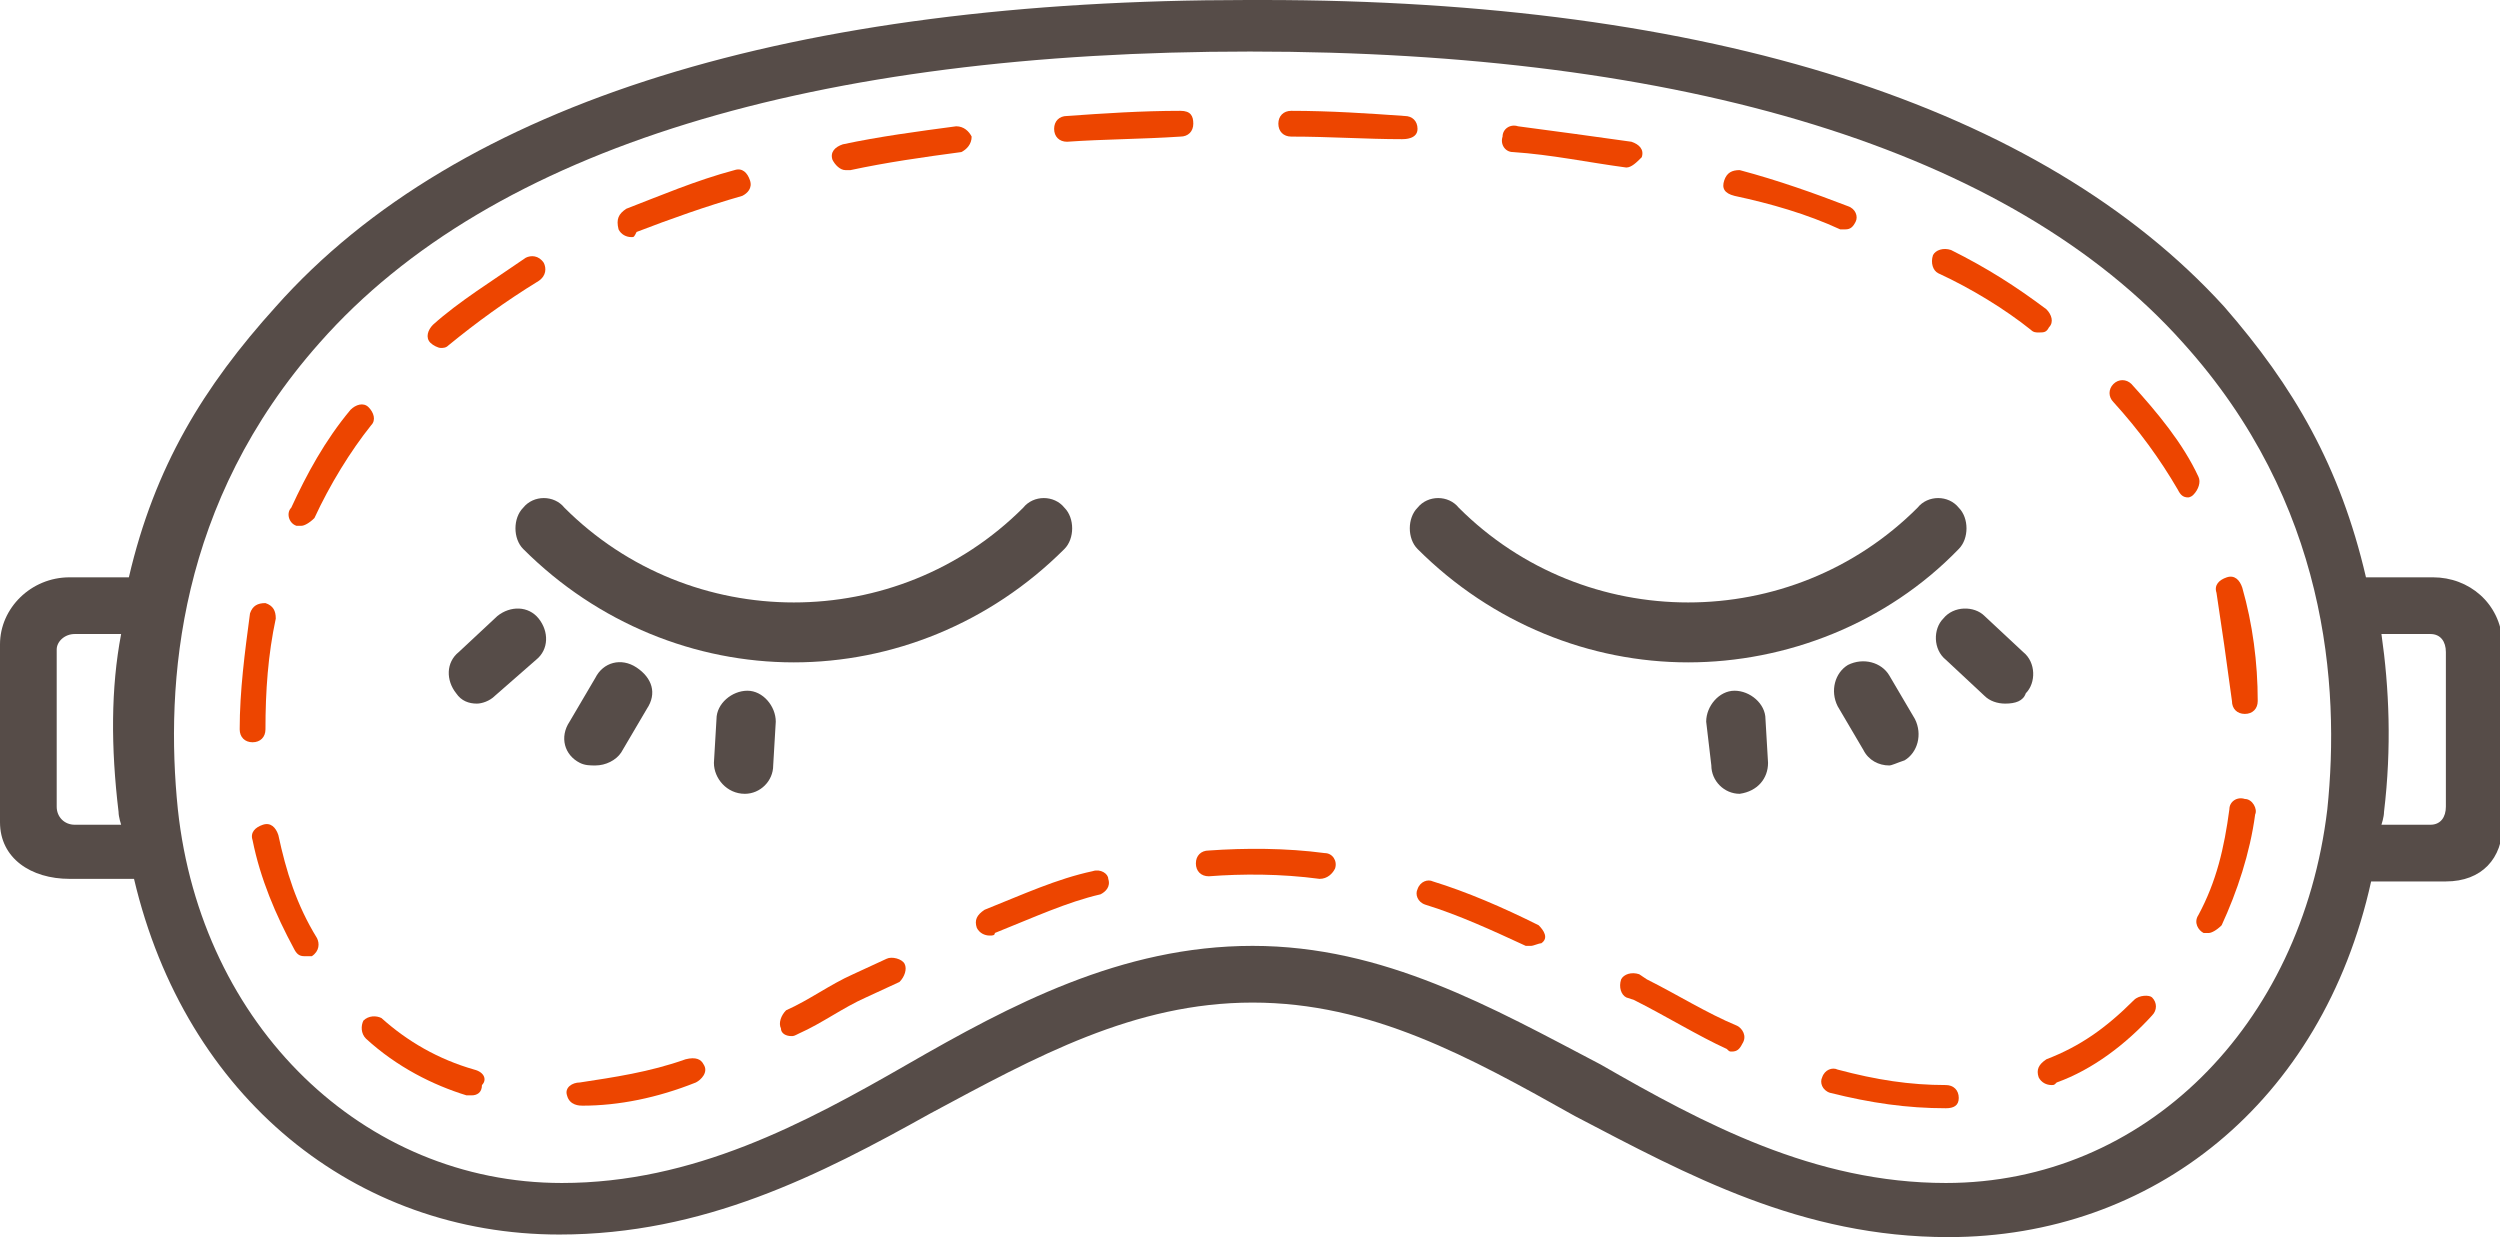 <?xml version="1.0" encoding="utf-8"?>
<!-- Generator: Adobe Illustrator 21.1.0, SVG Export Plug-In . SVG Version: 6.00 Build 0)  -->
<svg version="1.1" id="Слой_1" xmlns="http://www.w3.org/2000/svg" xmlns:xlink="http://www.w3.org/1999/xlink" x="0px" y="0px"
	 viewBox="0 0 97 48" style="enable-background:new 0 0 97 48;" xml:space="preserve">
<style type="text/css">
	.st0{fill:#564C48;}
	.st1{fill:#ED4500;}
</style>
<g>
	<path class="st0" d="M94.4,22.4h-2.6c-1-4.3-2.8-7.4-5.5-10.5C79.2,4.1,66.3,0,49,0c-0.2,0-0.4,0-0.6,0C30.9,0,17.8,3.9,10.7,11.9
		C7.9,15,6,18.1,5,22.4H2.7C1.2,22.4,0,23.6,0,25v6.9c0,1.4,1.2,2.2,2.7,2.2h2.5c2,8.5,8.6,13.8,16.5,13.8c5.6,0,10.1-2.3,14.4-4.7
		c4.1-2.2,7.9-4.3,12.5-4.3s8.4,2.1,12.5,4.4c4.4,2.3,8.8,4.7,14.5,4.7c7.9,0,14.5-5.2,16.4-13.8h2.9c1.4,0,2.2-0.9,2.2-2.2v-7.1
		C97,23.4,95.8,22.4,94.4,22.4z M4.6,31.5c0,0.2,0.1,0.5,0.1,0.5H2.9c-0.4,0-0.7-0.3-0.7-0.7v-6.1c0-0.3,0.3-0.6,0.7-0.6h1.8
		C4.3,26.7,4.3,29,4.6,31.5z M90.3,31.4c-1,8.4-7.1,14.5-14.8,14.5c-5.1,0-9.4-2.3-13.4-4.6c-4.2-2.2-8.4-4.6-13.5-4.6
		s-9.4,2.3-13.4,4.6s-8.3,4.6-13.4,4.6c-7.7,0-14-6.1-14.9-14.5c-0.5-4.9,0-11.9,5.5-18.1C19.1,5.7,31.7,2,48.5,2S78,5.8,84.7,13.3
		C90.3,19.5,90.8,26.6,90.3,31.4z M94.9,31.3c0,0.4-0.2,0.7-0.6,0.7h-1.9c0,0,0.1-0.3,0.1-0.5c0.3-2.5,0.2-4.8-0.1-6.9h1.9
		c0.4,0,0.6,0.3,0.6,0.7V31.3z"/>
	<path class="st1" d="M75.5,42.1c-1.4,0-2.7-0.2-4.2-0.6c-0.2-0.1-0.5,0-0.6,0.3c-0.1,0.2,0,0.5,0.3,0.6c1.6,0.4,3,0.6,4.5,0.6
		c0.3,0,0.5-0.1,0.5-0.4S75.8,42.1,75.5,42.1z"/>
	<path class="st1" d="M26.6,41.1c-1.4,0.5-2.8,0.7-4.1,0.9c-0.3,0-0.6,0.2-0.5,0.5c0.1,0.4,0.5,0.4,0.6,0.4c1.4,0,2.9-0.3,4.4-0.9
		c0.2-0.1,0.5-0.4,0.3-0.7C27.2,41.1,27,41,26.6,41.1z"/>
	<path class="st1" d="M18.4,41.5c-1.4-0.4-2.6-1.1-3.6-2c-0.2-0.1-0.5-0.1-0.7,0.1c-0.1,0.2-0.1,0.5,0.1,0.7
		c1.2,1.1,2.6,1.8,3.9,2.2c0.1,0,0.2,0,0.2,0c0.2,0,0.4-0.1,0.4-0.4C18.9,41.9,18.8,41.6,18.4,41.5z"/>
	<path class="st1" d="M82.8,38.8c-1.1,1.1-2.1,1.8-3.4,2.3c-0.3,0.2-0.4,0.4-0.3,0.7c0.1,0.2,0.3,0.3,0.5,0.3c0.1,0,0.1,0,0.2-0.1
		c1.4-0.5,2.7-1.5,3.7-2.6c0.2-0.2,0.2-0.5,0-0.7C83.4,38.6,83,38.6,82.8,38.8z"/>
	<path class="st1" d="M67.4,39.8c-1.2-0.5-2.3-1.2-3.5-1.8l-0.3-0.2c-0.3-0.1-0.6,0-0.7,0.2c-0.1,0.3,0,0.6,0.2,0.7l0.3,0.1
		c1.2,0.6,2.5,1.4,3.6,1.9c0.1,0.1,0.1,0.1,0.2,0.1c0.2,0,0.3-0.1,0.4-0.3C67.8,40.2,67.6,39.9,67.4,39.8z"/>
	<path class="st1" d="M34.4,37.2l-1.3,0.6c-0.9,0.4-1.7,1-2.6,1.4c-0.2,0.2-0.3,0.5-0.2,0.7c0,0.2,0.2,0.3,0.4,0.3
		c0.1,0,0.1,0,0.3-0.1c0.9-0.4,1.7-1,2.6-1.4l1.3-0.6c0.2-0.2,0.3-0.5,0.2-0.7C35,37.2,34.6,37.1,34.4,37.2z"/>
	<path class="st1" d="M10.8,32.4c-0.1-0.3-0.3-0.5-0.6-0.4c-0.3,0.1-0.5,0.3-0.4,0.6c0.3,1.5,0.9,2.9,1.6,4.2
		c0.1,0.2,0.2,0.3,0.4,0.3c0.1,0,0.2,0,0.3,0c0.3-0.2,0.3-0.5,0.2-0.7C11.5,35.1,11.1,33.8,10.8,32.4z"/>
	<path class="st1" d="M59.7,35.9c-1.4-0.7-2.8-1.3-4.1-1.7c-0.2-0.1-0.5,0-0.6,0.3c-0.1,0.2,0,0.5,0.3,0.6c1.3,0.4,2.6,1,3.9,1.6
		c0.1,0,0.1,0,0.2,0c0.1,0,0.3-0.1,0.4-0.1C60.1,36.4,59.9,36.1,59.7,35.9z"/>
	<path class="st1" d="M42.4,33.8c-1.4,0.3-2.7,0.9-4.2,1.5c-0.3,0.2-0.4,0.4-0.3,0.7c0.1,0.2,0.3,0.3,0.5,0.3c0.1,0,0.2,0,0.2-0.1
		c1.5-0.6,2.8-1.2,4.1-1.5c0.2-0.1,0.4-0.3,0.3-0.6C43,33.9,42.7,33.7,42.4,33.8z"/>
	<path class="st1" d="M87.1,31c-0.3-0.1-0.6,0.1-0.6,0.4c-0.2,1.5-0.5,2.8-1.2,4.1c-0.2,0.3,0,0.6,0.2,0.7c0.1,0,0.1,0,0.2,0
		s0.3-0.1,0.5-0.3c0.6-1.3,1.1-2.8,1.3-4.3C87.6,31.4,87.4,31,87.1,31z"/>
	<path class="st1" d="M51.4,33.1c-1.5-0.2-3.1-0.2-4.5-0.1c-0.3,0-0.5,0.2-0.5,0.5s0.2,0.5,0.5,0.5c1.3-0.1,2.8-0.1,4.3,0.1
		c0.3,0,0.5-0.2,0.6-0.4C51.9,33.4,51.7,33.1,51.4,33.1z"/>
	<path class="st1" d="M10.3,28.3c0-1.5,0.1-2.9,0.4-4.3c0-0.3-0.1-0.5-0.4-0.6c-0.3,0-0.5,0.1-0.6,0.4c-0.2,1.5-0.4,3-0.4,4.5
		c0,0.3,0.2,0.5,0.5,0.5C10.1,28.8,10.3,28.6,10.3,28.3z"/>
	<path class="st1" d="M86.6,27.2c0,0.3,0.2,0.5,0.5,0.5s0.5-0.2,0.5-0.5c0-1.5-0.2-3-0.6-4.4c-0.1-0.3-0.3-0.5-0.6-0.4
		c-0.3,0.1-0.5,0.3-0.4,0.6C86.2,24.3,86.4,25.7,86.6,27.2z"/>
	<path class="st1" d="M11.5,20.4c0.1,0,0.1,0,0.2,0c0.1,0,0.3-0.1,0.5-0.3c0.6-1.3,1.4-2.6,2.2-3.6c0.2-0.2,0.1-0.5-0.1-0.7
		c-0.2-0.2-0.5-0.1-0.7,0.1c-1,1.2-1.7,2.5-2.3,3.8C11.1,19.9,11.2,20.3,11.5,20.4z"/>
	<path class="st1" d="M82,14.9c-0.2,0.2-0.2,0.5,0,0.7c1,1.1,1.8,2.2,2.5,3.4c0.1,0.2,0.2,0.3,0.4,0.3c0,0,0.1,0,0.2-0.1
		c0.2-0.2,0.3-0.5,0.2-0.7c-0.6-1.3-1.6-2.5-2.6-3.6C82.5,14.7,82.2,14.7,82,14.9z"/>
	<path class="st1" d="M20.4,10c-1.3,0.9-2.6,1.7-3.6,2.6c-0.2,0.2-0.3,0.5-0.1,0.7c0.1,0.1,0.3,0.2,0.4,0.2s0.2,0,0.3-0.1
		c1.1-0.9,2.2-1.7,3.5-2.5c0.3-0.2,0.3-0.5,0.2-0.7C20.9,9.9,20.6,9.9,20.4,10z"/>
	<path class="st1" d="M79.5,12.7c0.2-0.2,0.1-0.5-0.1-0.7c-1.2-0.9-2.3-1.6-3.7-2.3c-0.3-0.1-0.6,0-0.7,0.2c-0.1,0.3,0,0.6,0.2,0.7
		c1.3,0.6,2.6,1.4,3.6,2.2c0.1,0.1,0.2,0.1,0.3,0.1C79.3,12.9,79.4,12.9,79.5,12.7z"/>
	<path class="st1" d="M28.5,6.6c-1.5,0.4-2.9,1-4.2,1.5C24,8.3,23.9,8.5,24,8.9c0.1,0.2,0.3,0.3,0.5,0.3c0.1,0,0.1,0,0.2-0.2
		c1.3-0.5,2.7-1,4.1-1.4c0.2-0.1,0.4-0.3,0.3-0.6C29,6.7,28.8,6.5,28.5,6.6z"/>
	<path class="st1" d="M67.3,7.6c1.4,0.3,2.8,0.7,4.1,1.3c0.1,0,0.1,0,0.2,0c0.2,0,0.3-0.1,0.4-0.3c0.1-0.2,0-0.5-0.3-0.6
		c-1.3-0.5-2.7-1-4.2-1.4c-0.3,0-0.5,0.1-0.6,0.4C66.8,7.3,66.9,7.5,67.3,7.6z"/>
	<path class="st1" d="M37.1,4.9c-1.5,0.2-3,0.4-4.4,0.7c-0.3,0.1-0.5,0.3-0.4,0.6c0.1,0.2,0.3,0.4,0.5,0.4c0,0,0.1,0,0.2,0
		c1.4-0.3,2.8-0.5,4.3-0.7c0.2-0.1,0.4-0.3,0.4-0.6C37.6,5.1,37.4,4.9,37.1,4.9z"/>
	<path class="st1" d="M63.7,6.1c0.1-0.3-0.1-0.5-0.4-0.6c-1.4-0.2-2.9-0.4-4.4-0.6c-0.3-0.1-0.6,0.1-0.6,0.4
		c-0.1,0.3,0.1,0.6,0.4,0.6c1.5,0.1,2.9,0.4,4.4,0.6C63.3,6.5,63.5,6.3,63.7,6.1z"/>
	<path class="st1" d="M45.8,4.3c-1.5,0-3,0.1-4.4,0.2c-0.3,0-0.5,0.2-0.5,0.5s0.2,0.5,0.5,0.5c1.4-0.1,2.9-0.1,4.4-0.2
		c0.3,0,0.5-0.2,0.5-0.5S46.2,4.3,45.8,4.3z"/>
	<path class="st1" d="M54.5,4.5c-1.4-0.1-2.9-0.2-4.4-0.2c-0.3,0-0.5,0.2-0.5,0.5s0.2,0.5,0.5,0.5c1.5,0,2.9,0.1,4.3,0.1
		c0.1,0,0.6,0,0.6-0.4C55,4.7,54.8,4.5,54.5,4.5z"/>
	<path class="st0" d="M65.5,25.7c-3.8,0-7.6-1.5-10.5-4.4c-0.4-0.4-0.4-1.2,0-1.6c0.4-0.5,1.2-0.5,1.6,0c4.9,4.9,12.9,4.9,17.8,0
		c0.4-0.5,1.2-0.5,1.6,0c0.4,0.4,0.4,1.2,0,1.6C73.2,24.2,69.3,25.7,65.5,25.7z"/>
	<path class="st0" d="M77.8,27.3c-0.3,0-0.6-0.1-0.8-0.3l-1.5-1.4c-0.5-0.4-0.5-1.2-0.1-1.6c0.4-0.5,1.2-0.5,1.6-0.1l1.5,1.4
		c0.5,0.4,0.5,1.2,0.1,1.6C78.5,27.2,78.2,27.3,77.8,27.3z"/>
	<path class="st0" d="M73.3,29.7c-0.4,0-0.8-0.2-1-0.6l-1-1.7c-0.3-0.6-0.1-1.3,0.4-1.6c0.6-0.3,1.3-0.1,1.6,0.4l1,1.7
		c0.3,0.6,0.1,1.3-0.4,1.6C73.6,29.6,73.4,29.7,73.3,29.7z"/>
	<path class="st0" d="M67.5,30.8c-0.6,0-1.1-0.5-1.1-1.1L66.2,28c0-0.6,0.5-1.2,1.1-1.2c0.6,0,1.2,0.5,1.2,1.1l0.1,1.7
		C68.6,30.2,68.2,30.7,67.5,30.8C67.5,30.8,67.5,30.8,67.5,30.8z"/>
	<path class="st0" d="M30.8,25.7c-3.8,0-7.6-1.5-10.5-4.4c-0.4-0.4-0.4-1.2,0-1.6c0.4-0.5,1.2-0.5,1.6,0c4.9,4.9,12.9,4.9,17.8,0
		c0.4-0.5,1.2-0.5,1.6,0c0.4,0.4,0.4,1.2,0,1.6C38.4,24.2,34.6,25.7,30.8,25.7z"/>
	<path class="st0" d="M18.5,27.3c-0.3,0-0.6-0.1-0.8-0.4c-0.4-0.5-0.4-1.2,0.1-1.6l1.5-1.4c0.5-0.4,1.2-0.4,1.6,0.1
		c0.4,0.5,0.4,1.2-0.1,1.6L19.2,27C19,27.2,18.7,27.3,18.5,27.3z"/>
	<path class="st0" d="M23.1,29.7c-0.2,0-0.4,0-0.6-0.1c-0.6-0.3-0.8-1-0.4-1.6l1-1.7c0.3-0.6,1-0.8,1.6-0.4s0.8,1,0.4,1.6l-1,1.7
		C23.9,29.5,23.5,29.7,23.1,29.7z"/>
	<path class="st0" d="M28.9,30.8C28.8,30.8,28.8,30.8,28.9,30.8c-0.7,0-1.2-0.6-1.2-1.2l0.1-1.7c0-0.6,0.6-1.1,1.2-1.1
		c0.6,0,1.1,0.6,1.1,1.2L30,29.7C30,30.3,29.5,30.8,28.9,30.8z"/>
</g>
</svg>
